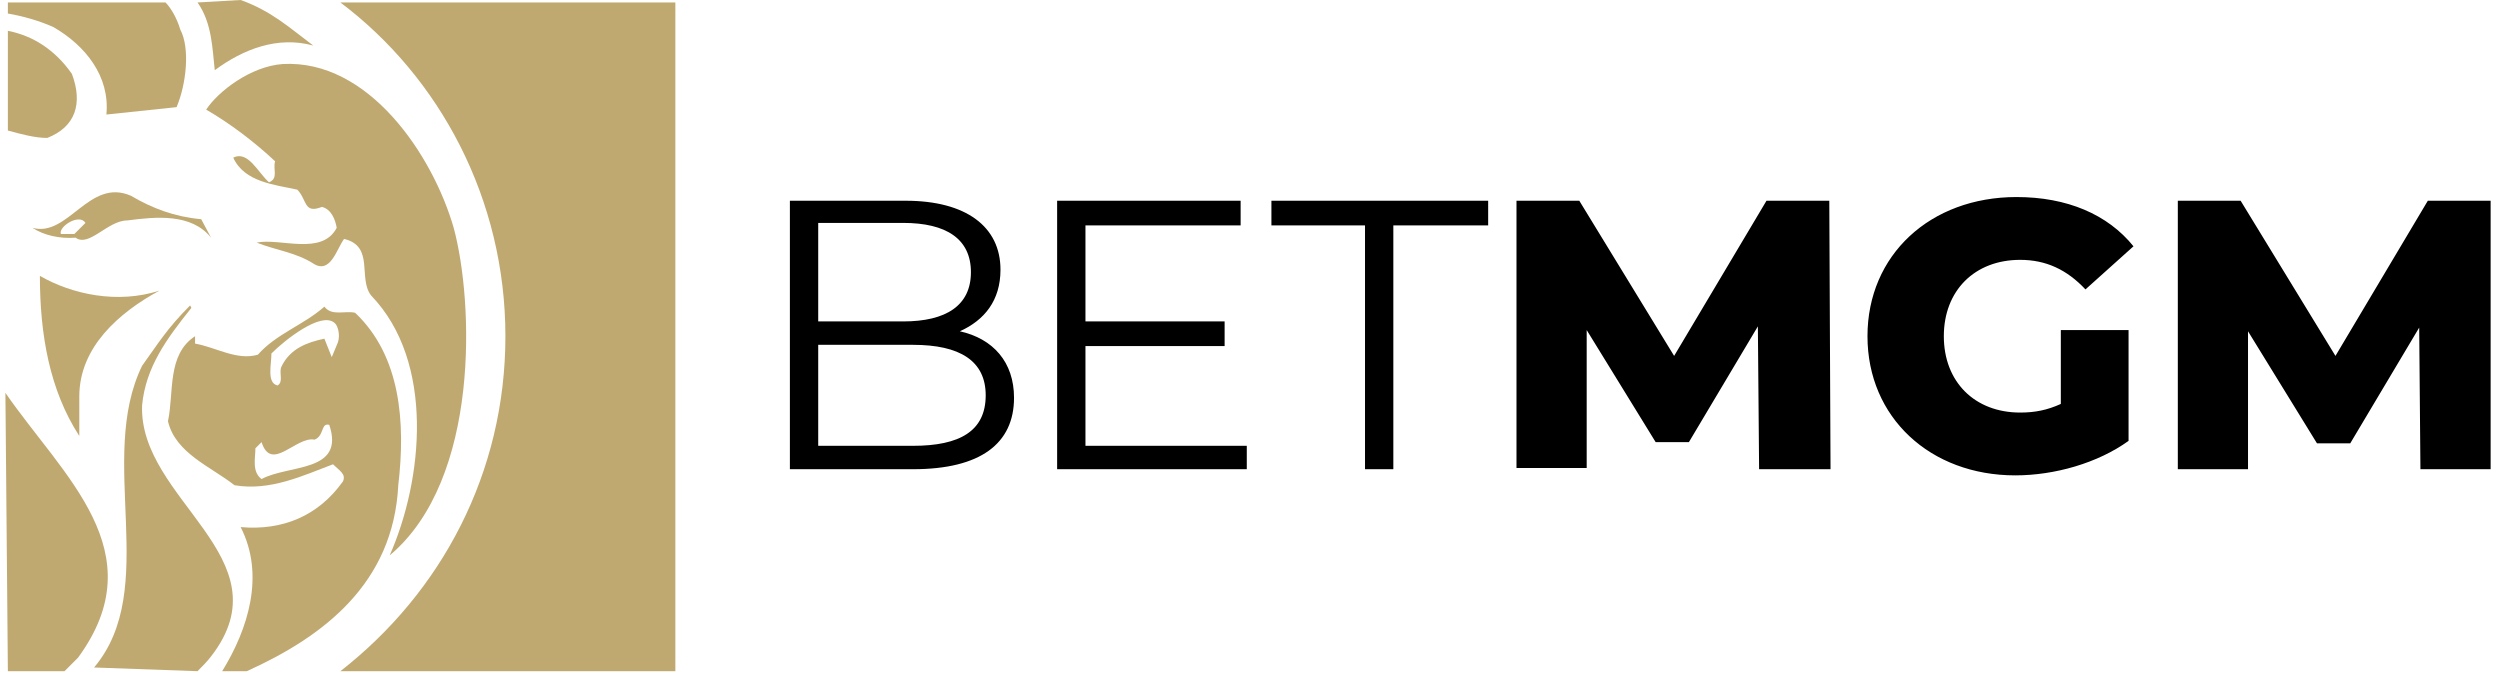 <svg width="203" height="55" viewBox="0 0 203 55" fill="none" xmlns="http://www.w3.org/2000/svg">
<g clip-path="url(#clip0_153_827)">
<path d="M82.339 32.3C82.339 36 79.639 38.1 74.139 38.1H64.139V16.3H73.539C78.439 16.3 81.239 18.4 81.239 21.9C81.239 24.4 79.939 26 77.939 26.9C80.639 27.5 82.339 29.4 82.339 32.3V32.3ZM66.439 18.2V26.1H73.339C76.839 26.1 78.839 24.8 78.839 22.1C78.839 19.4 76.839 18.1 73.339 18.1H66.439V18.2ZM80.039 32.1C80.039 29.3 77.939 28 74.139 28H66.439V36.2H74.139C77.939 36.2 80.039 35 80.039 32.1V32.1ZM101.239 36.1V38.1H85.839V16.3H100.739V18.3H88.139V26.1H99.439V28.1H88.139V36.2H101.239V36.1ZM110.939 18.3H103.239V16.3H120.839V18.3H113.139V38.1H110.839V18.3H110.939ZM142.839 38.1L142.739 26.5L137.139 35.9H134.439L128.839 26.8V38H123.139V16.3H128.239L135.939 28.9L143.439 16.3H148.539L148.639 38.1H142.839V38.1ZM167.439 26.8H172.839V35.8C170.339 37.6 166.839 38.6 163.639 38.6C156.739 38.6 151.639 33.9 151.639 27.3C151.639 20.7 156.739 16 163.739 16C167.839 16 171.139 17.4 173.239 20L169.339 23.5C167.839 21.9 166.139 21.1 164.039 21.1C160.339 21.1 157.839 23.6 157.839 27.3C157.839 31 160.339 33.5 164.039 33.5C165.239 33.5 166.239 33.3 167.339 32.8V26.8H167.439ZM196.539 38.1L196.439 26.6L190.839 36H188.139L182.539 26.9V38.1H176.839V16.3H181.939L189.639 28.9L197.139 16.3H202.239L202.339 38.1H196.539V38.1Z" fill="black"/>
<path d="M3.239 22.4C3.239 27.2 4.039 31.7 6.439 35.4V32.2C6.439 28.2 9.639 25.4 12.939 23.6C9.539 24.7 5.839 23.9 3.239 22.4V22.4ZM6.039 19H4.939C4.739 18.4 6.439 17.3 6.939 18.1L6.039 19ZM2.639 18.5C3.539 19.1 4.839 19.4 6.139 19.3C7.239 20.1 8.739 17.9 10.339 17.9C12.639 17.6 15.539 17.3 17.139 19.3L16.339 17.8C14.139 17.6 12.339 16.9 10.639 15.9C7.239 14.4 5.539 19.3 2.639 18.5V18.5ZM0.639 10.6C1.739 10.9 2.839 11.2 3.839 11.2C6.139 10.3 6.739 8.4 5.839 6C4.439 4 2.639 2.9 0.639 2.5V10.6ZM16.039 54.5C16.339 54.2 16.839 53.7 17.139 53.3C23.339 45.3 11.239 40.6 11.539 32.9C11.839 29.8 13.539 27.5 15.539 25L15.439 24.8C13.539 26.7 12.839 27.9 11.539 29.7C7.839 37.3 13.039 47.8 7.639 54.2L16.039 54.5ZM41.039 27.3C41.039 38.4 35.839 48.1 27.639 54.5H54.839V0.2H27.639C35.739 6.3 41.039 16.2 41.039 27.3Z" fill="#C0A971"/>
<path d="M0.639 54.5H5.239L6.339 53.4C12.639 44.8 5.139 38.7 0.439 31.9L0.639 54.5ZM13.44 0.2H0.639V1.1C1.839 1.3 3.239 1.7 4.339 2.2C6.939 3.7 8.939 6.2 8.639 9.3L14.339 8.7C15.139 6.8 15.44 3.9 14.639 2.4C14.339 1.4 13.839 0.6 13.44 0.2V0.2ZM16.04 0.2C17.239 1.9 17.239 4 17.439 5.7C19.739 4 22.54 2.9 25.439 3.7C23.439 2.2 22.04 0.9 19.54 0L16.04 0.2V0.2ZM27.439 27.8L26.939 29L26.34 27.5C24.939 27.8 23.54 28.3 22.84 29.8C22.64 30.3 23.04 31 22.54 31.3C21.64 31.1 22.04 29.6 22.04 28.7C23.14 27.6 26.04 25.3 27.14 26.2C27.439 26.4 27.64 27.2 27.439 27.8V27.8ZM21.239 38.9C20.439 38.3 20.739 37.2 20.739 36.4L21.239 35.9C22.04 38.4 24.04 35.4 25.54 35.7C26.34 35.4 26.04 34.3 26.739 34.5C28.04 38.4 23.439 37.7 21.239 38.9V38.9ZM32.34 39.4C32.94 34.3 32.539 28.9 28.84 25.4C28.04 25.2 26.939 25.7 26.34 24.9C24.64 26.4 22.439 27.1 20.939 28.8C19.239 29.3 17.54 28.2 15.839 27.9V27.3C13.54 28.8 14.139 31.9 13.639 34.2C14.239 36.8 17.14 37.9 19.04 39.4C21.939 39.9 24.64 38.6 27.04 37.7C27.54 38.2 28.14 38.5 27.84 39.1C25.84 41.9 22.939 43.1 19.54 42.8C21.54 46.7 20.14 51.1 18.04 54.5H20.04C26.239 51.7 31.939 47.4 32.34 39.4" fill="#C0A971"/>
<path d="M36.84 18.5C35.14 12.6 29.94 4.8 22.94 5.2C20.34 5.4 17.74 7.4 16.74 8.9C18.64 10 20.64 11.5 22.34 13.1C22.14 13.7 22.64 14.5 21.84 14.8C20.94 14 20.14 12.2 18.94 12.8C19.84 14.8 22.34 15 24.14 15.4C24.94 16.2 24.64 17.4 26.14 16.8C26.94 17 27.24 17.9 27.34 18.5C26.14 20.8 22.74 19.3 20.84 19.7C22.34 20.3 24.04 20.5 25.44 21.4C26.84 22.3 27.34 20.2 27.94 19.4C30.44 20 29.04 22.6 30.14 24C35.34 29.4 34.34 39 31.64 45.1C39.04 38.9 38.44 24.4 36.84 18.5" fill="#C0A971"/>
</g>
<defs>
<clipPath id="clip0_153_827">
<rect width="201.8" height="54.5" fill="white" transform="translate(0.439)"/>
</clipPath>
</defs>
</svg>
